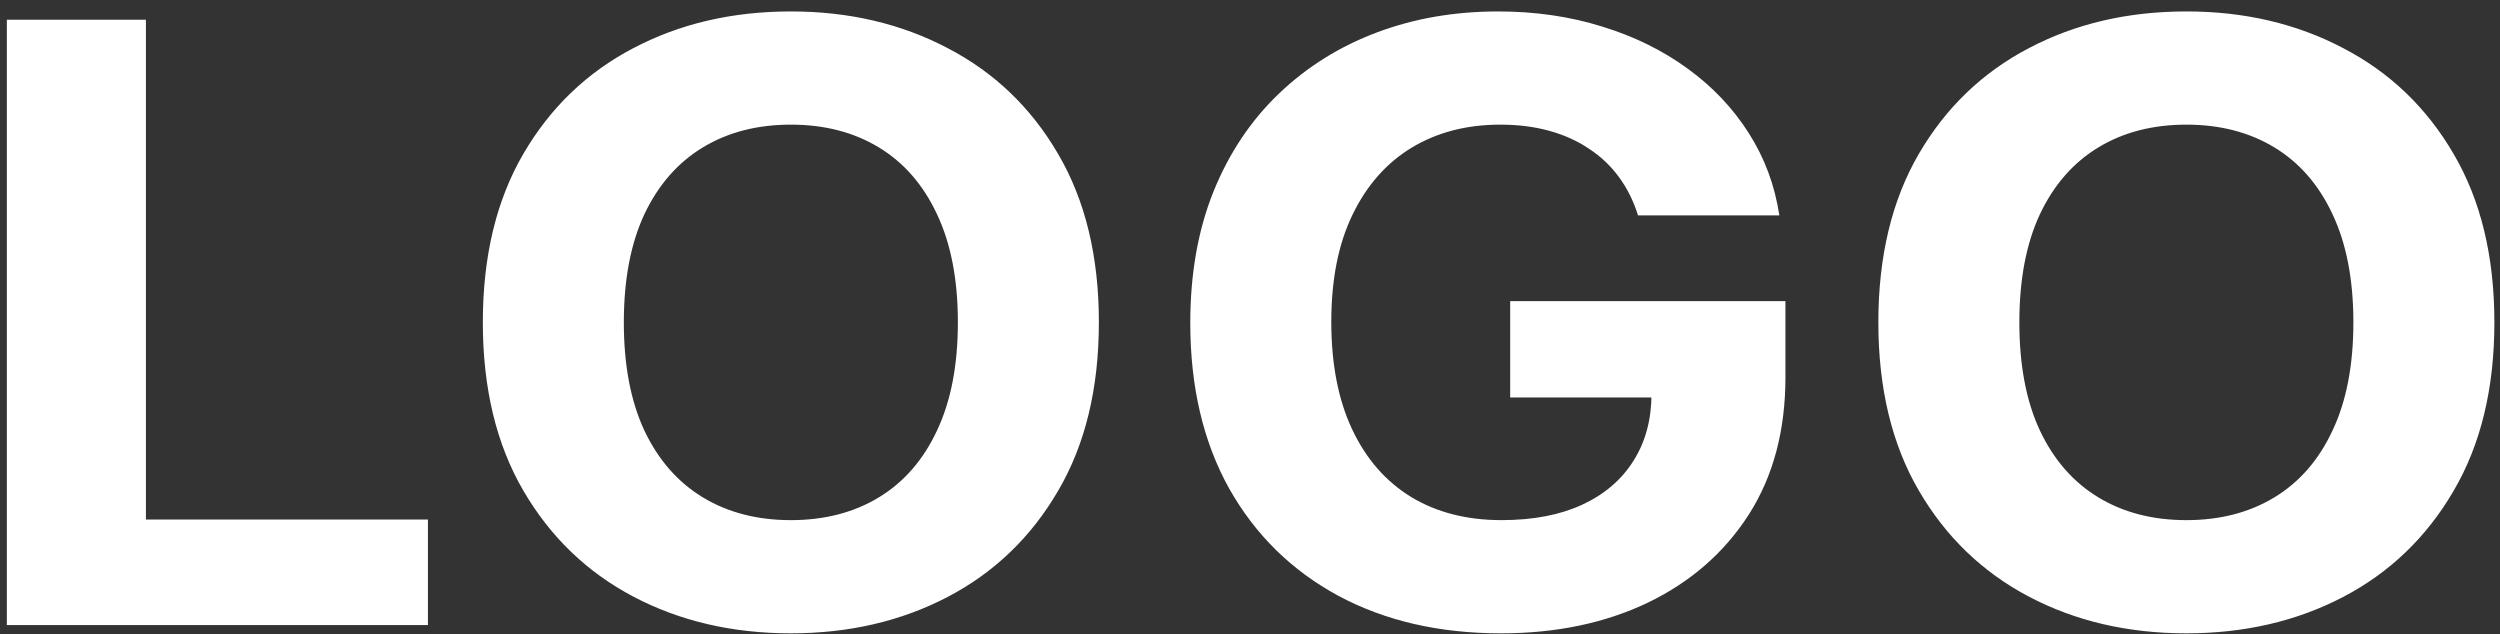 <svg xmlns="http://www.w3.org/2000/svg" width="201" height="51" fill="none"><rect width="100%" height="100%" fill="#333333" stroke="none"/><path fill="#fff" d="M200.548 25.92c0 5.307-1.093 9.823-3.279 13.546-2.169 3.723-5.13 6.567-8.883 8.531-3.736 1.949-7.937 2.923-12.602 2.923-4.7 0-8.918-.982-12.653-2.947-3.736-1.965-6.689-4.808-8.858-8.531-2.169-3.723-3.253-8.23-3.253-13.522 0-5.307 1.084-9.822 3.253-13.546 2.169-3.723 5.122-6.559 8.858-8.508 3.735-1.965 7.953-2.947 12.653-2.947 4.665 0 8.866.982 12.602 2.947 3.753 1.949 6.714 4.785 8.883 8.508 2.186 3.723 3.279 8.238 3.279 13.546Zm-11.336 0c0-3.438-.56-6.337-1.679-8.698-1.101-2.361-2.659-4.151-4.674-5.371-2.014-1.22-4.372-1.83-7.075-1.83-2.703 0-5.061.61-7.076 1.83-2.014 1.22-3.58 3.01-4.699 5.371-1.102 2.361-1.653 5.26-1.653 8.698 0 3.438.551 6.337 1.653 8.698 1.119 2.361 2.685 4.151 4.699 5.371 2.015 1.22 4.373 1.83 7.076 1.83 2.703 0 5.061-.61 7.075-1.83 2.015-1.22 3.573-3.01 4.674-5.371 1.119-2.361 1.679-5.26 1.679-8.698ZM131.697 17.317c-.362-1.157-.87-2.178-1.524-3.066-.654-.903-1.455-1.663-2.401-2.281-.93-.634-1.997-1.117-3.203-1.45-1.187-.333-2.504-.499-3.95-.499-2.703 0-5.079.618-7.128 1.854-2.031 1.236-3.615 3.034-4.751 5.394-1.136 2.345-1.704 5.212-1.704 8.603 0 3.39.559 6.274 1.678 8.65 1.119 2.376 2.703 4.19 4.752 5.442 2.048 1.236 4.467 1.854 7.256 1.854 2.53 0 4.691-.412 6.481-1.236 1.808-.84 3.185-2.02 4.132-3.541.964-1.521 1.446-3.319 1.446-5.394l2.273.309h-13.635v-7.747h22.13v6.131c0 4.277-.981 7.953-2.943 11.027-1.963 3.058-4.666 5.418-8.109 7.082-3.443 1.648-7.385 2.471-11.827 2.471-4.958 0-9.313-1.006-13.066-3.018-3.753-2.028-6.68-4.903-8.78-8.627-2.083-3.739-3.125-8.175-3.125-13.308 0-3.945.62-7.462 1.859-10.551 1.257-3.105 3.013-5.735 5.268-7.89 2.256-2.155 4.881-3.794 7.876-4.919 2.996-1.125 6.241-1.687 9.736-1.687 2.995 0 5.784.404 8.366 1.212 2.583.792 4.872 1.917 6.869 3.375 2.015 1.458 3.659 3.192 4.933 5.204 1.274 1.996 2.091 4.198 2.453 6.606h-11.362ZM88.349 25.92c0 5.307-1.093 9.823-3.28 13.546-2.169 3.723-5.13 6.567-8.883 8.531-3.736 1.949-7.936 2.923-12.602 2.923-4.7 0-8.918-.982-12.653-2.947-3.736-1.965-6.688-4.808-8.857-8.531-2.169-3.723-3.254-8.23-3.254-13.522 0-5.307 1.085-9.822 3.254-13.546 2.169-3.723 5.122-6.559 8.857-8.508C54.667 1.902 58.885.92 63.585.92c4.665 0 8.866.982 12.602 2.947 3.753 1.949 6.714 4.785 8.883 8.508 2.186 3.723 3.28 8.238 3.28 13.546Zm-11.336 0c0-3.438-.559-6.337-1.679-8.698-1.102-2.361-2.66-4.151-4.674-5.371s-4.373-1.83-7.075-1.83-5.061.61-7.076 1.83c-2.014 1.22-3.581 3.01-4.7 5.371-1.102 2.361-1.653 5.26-1.653 8.698 0 3.438.551 6.337 1.653 8.698 1.119 2.361 2.686 4.151 4.7 5.371 2.014 1.22 4.373 1.83 7.076 1.83s5.061-.61 7.075-1.83c2.014-1.22 3.572-3.01 4.674-5.371 1.119-2.361 1.679-5.26 1.679-8.698ZM.551 50.255V1.586H11.732V41.771h22.673v8.484H.551Z"/></svg>